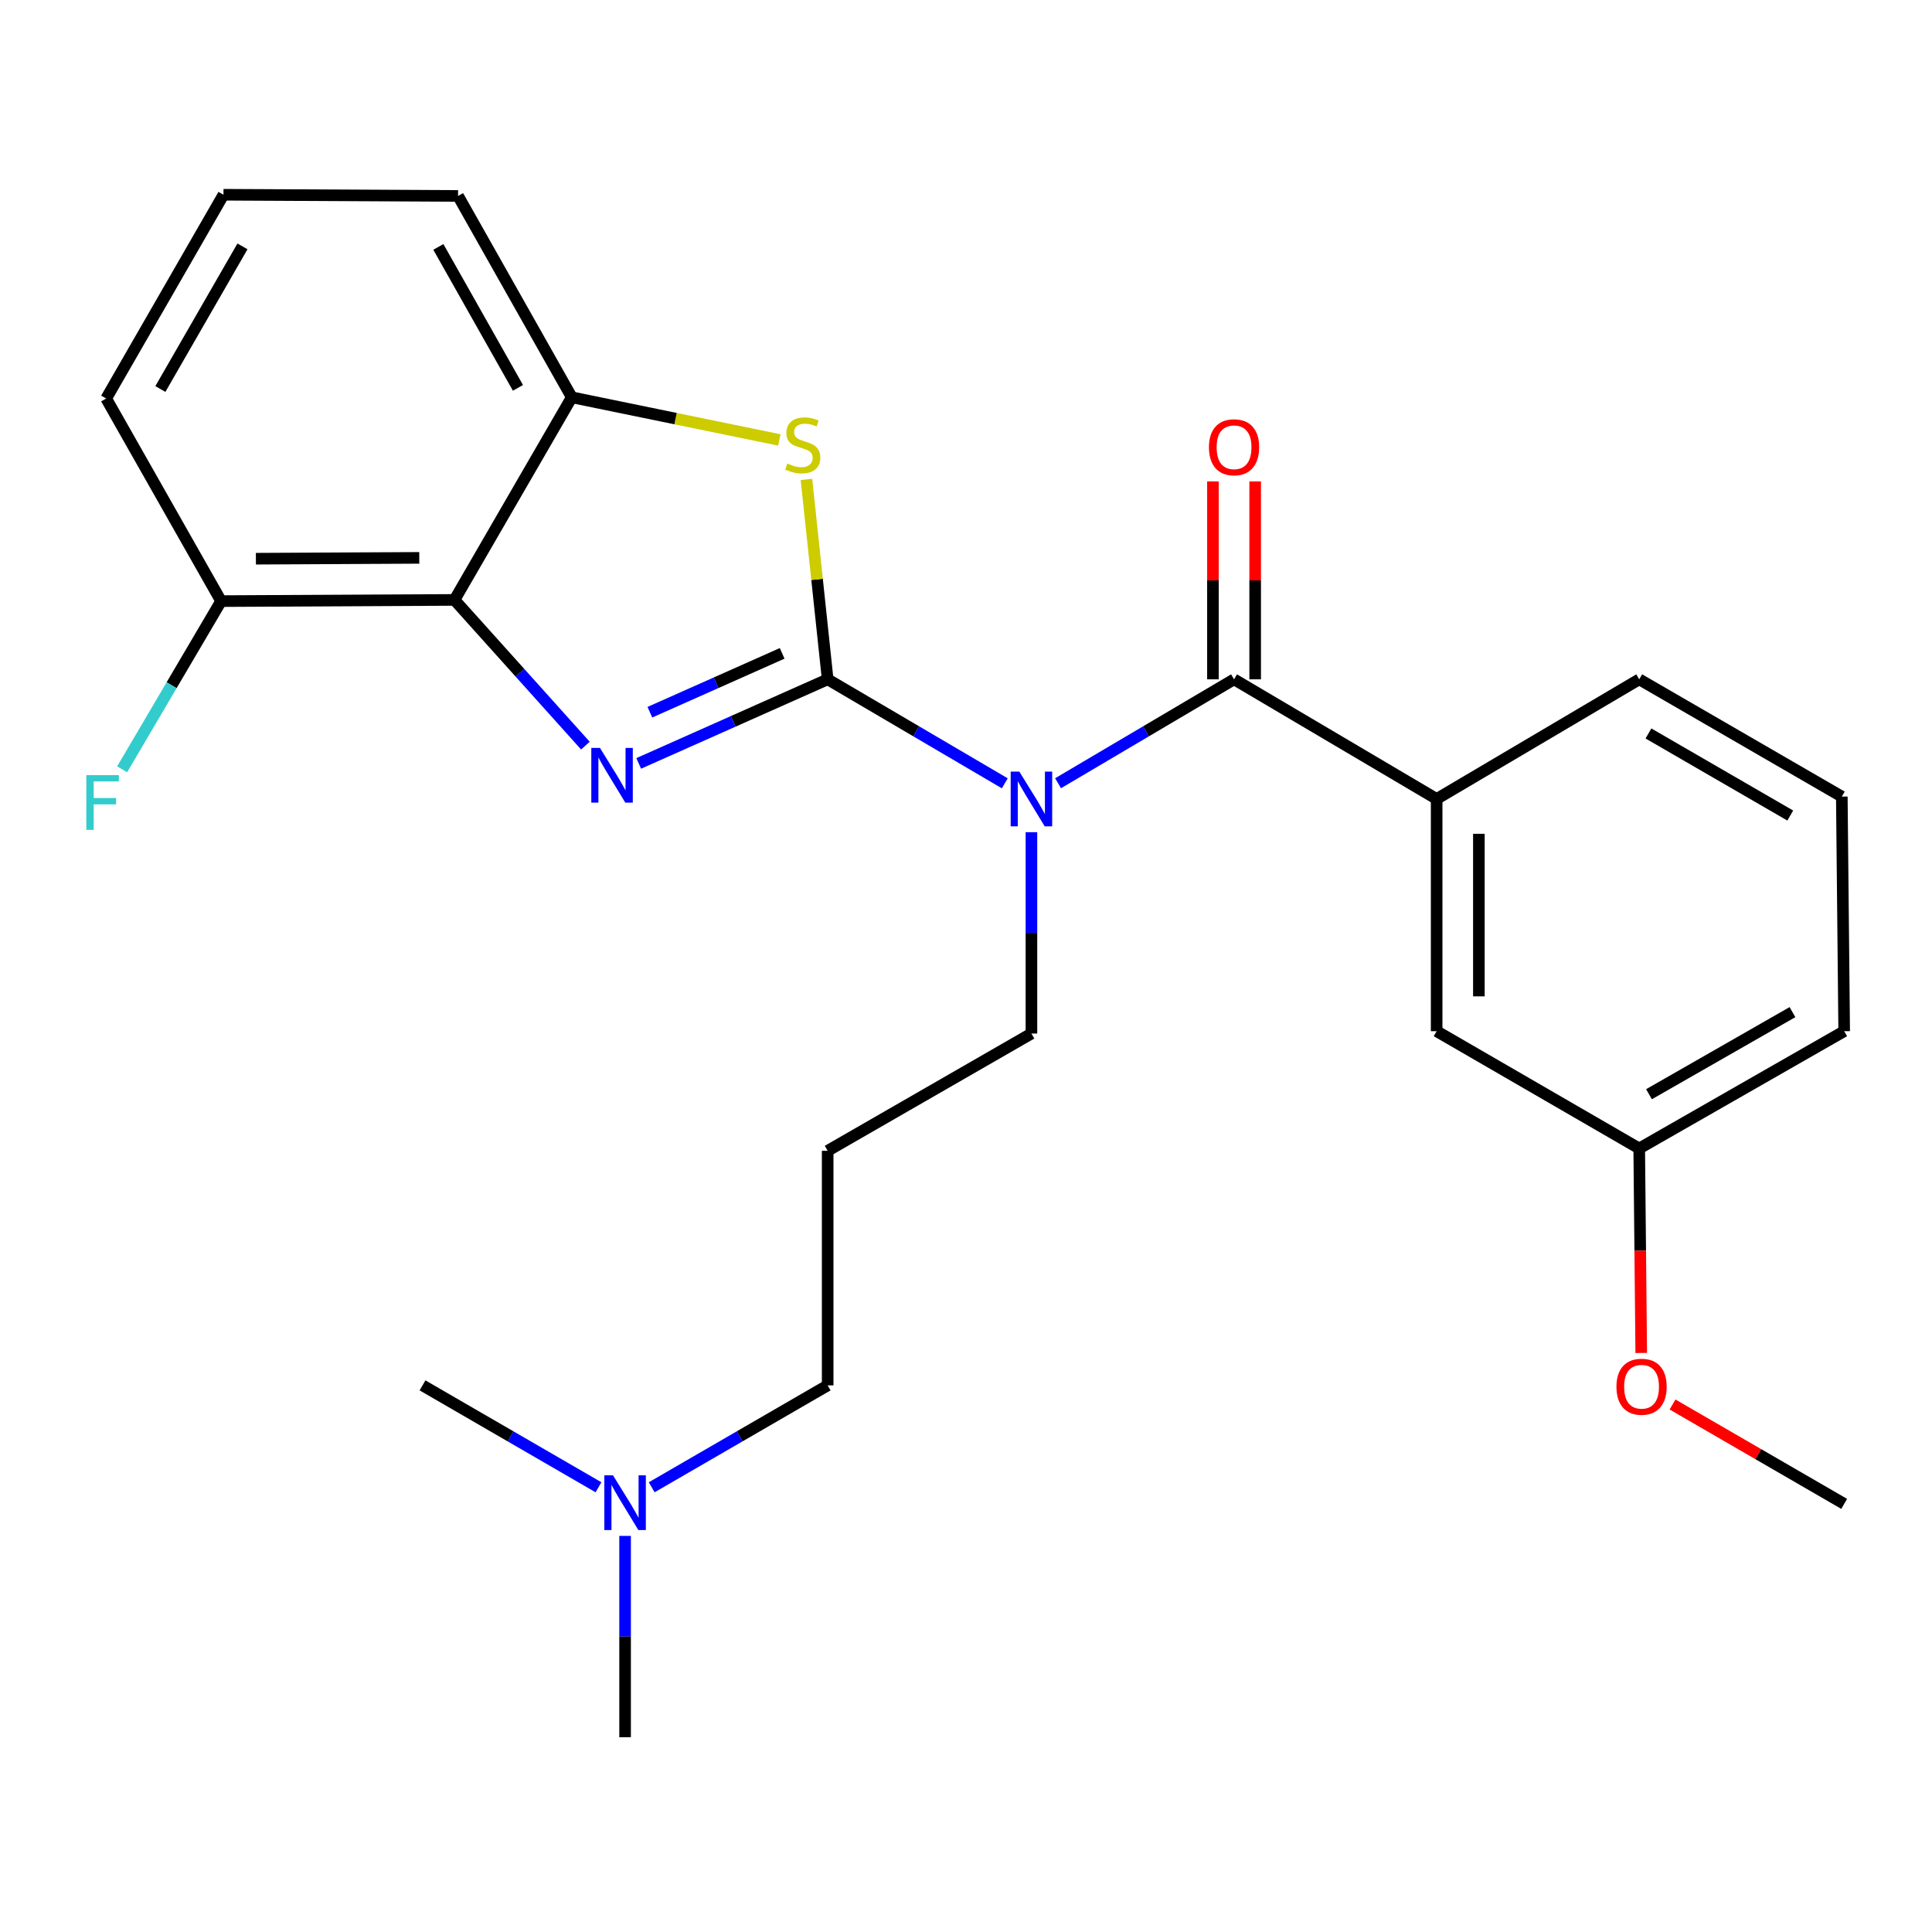 <?xml version='1.0' encoding='iso-8859-1'?>
<svg version='1.1' baseProfile='full'
              xmlns='http://www.w3.org/2000/svg'
                      xmlns:rdkit='http://www.rdkit.org/xml'
                      xmlns:xlink='http://www.w3.org/1999/xlink'
                  xml:space='preserve'
width='1000px' height='1000px' viewBox='0 0 1000 1000'>
<!-- END OF HEADER -->
<rect style='opacity:1.0;fill:#FFFFFF;stroke:none' width='1000' height='1000' x='0' y='0'> </rect>
<path class='bond-0' d='M 428.398,351.618 L 379.494,373.381' style='fill:none;fill-rule:evenodd;stroke:#000000;stroke-width:6px;stroke-linecap:butt;stroke-linejoin:miter;stroke-opacity:1' />
<path class='bond-0' d='M 379.494,373.381 L 330.589,395.143' style='fill:none;fill-rule:evenodd;stroke:#0000FF;stroke-width:6px;stroke-linecap:butt;stroke-linejoin:miter;stroke-opacity:1' />
<path class='bond-0' d='M 404.84,338.178 L 370.608,353.412' style='fill:none;fill-rule:evenodd;stroke:#000000;stroke-width:6px;stroke-linecap:butt;stroke-linejoin:miter;stroke-opacity:1' />
<path class='bond-0' d='M 370.608,353.412 L 336.375,368.646' style='fill:none;fill-rule:evenodd;stroke:#0000FF;stroke-width:6px;stroke-linecap:butt;stroke-linejoin:miter;stroke-opacity:1' />
<path class='bond-1' d='M 428.398,351.618 L 474.234,378.531' style='fill:none;fill-rule:evenodd;stroke:#000000;stroke-width:6px;stroke-linecap:butt;stroke-linejoin:miter;stroke-opacity:1' />
<path class='bond-1' d='M 474.234,378.531 L 520.07,405.444' style='fill:none;fill-rule:evenodd;stroke:#0000FF;stroke-width:6px;stroke-linecap:butt;stroke-linejoin:miter;stroke-opacity:1' />
<path class='bond-2' d='M 428.398,351.618 L 422.907,299.878' style='fill:none;fill-rule:evenodd;stroke:#000000;stroke-width:6px;stroke-linecap:butt;stroke-linejoin:miter;stroke-opacity:1' />
<path class='bond-2' d='M 422.907,299.878 L 417.417,248.138' style='fill:none;fill-rule:evenodd;stroke:#CCCC00;stroke-width:6px;stroke-linecap:butt;stroke-linejoin:miter;stroke-opacity:1' />
<path class='bond-4' d='M 303.005,385.932 L 269.126,348.224' style='fill:none;fill-rule:evenodd;stroke:#0000FF;stroke-width:6px;stroke-linecap:butt;stroke-linejoin:miter;stroke-opacity:1' />
<path class='bond-4' d='M 269.126,348.224 L 235.246,310.516' style='fill:none;fill-rule:evenodd;stroke:#000000;stroke-width:6px;stroke-linecap:butt;stroke-linejoin:miter;stroke-opacity:1' />
<path class='bond-3' d='M 547.652,405.405 L 593.198,378.512' style='fill:none;fill-rule:evenodd;stroke:#0000FF;stroke-width:6px;stroke-linecap:butt;stroke-linejoin:miter;stroke-opacity:1' />
<path class='bond-3' d='M 593.198,378.512 L 638.743,351.618' style='fill:none;fill-rule:evenodd;stroke:#000000;stroke-width:6px;stroke-linecap:butt;stroke-linejoin:miter;stroke-opacity:1' />
<path class='bond-10' d='M 533.868,430.741 L 533.868,482.849' style='fill:none;fill-rule:evenodd;stroke:#0000FF;stroke-width:6px;stroke-linecap:butt;stroke-linejoin:miter;stroke-opacity:1' />
<path class='bond-10' d='M 533.868,482.849 L 533.868,534.958' style='fill:none;fill-rule:evenodd;stroke:#000000;stroke-width:6px;stroke-linecap:butt;stroke-linejoin:miter;stroke-opacity:1' />
<path class='bond-5' d='M 403.383,227.713 L 349.665,216.677' style='fill:none;fill-rule:evenodd;stroke:#CCCC00;stroke-width:6px;stroke-linecap:butt;stroke-linejoin:miter;stroke-opacity:1' />
<path class='bond-5' d='M 349.665,216.677 L 295.947,205.641' style='fill:none;fill-rule:evenodd;stroke:#000000;stroke-width:6px;stroke-linecap:butt;stroke-linejoin:miter;stroke-opacity:1' />
<path class='bond-6' d='M 638.743,351.618 L 743.605,413.545' style='fill:none;fill-rule:evenodd;stroke:#000000;stroke-width:6px;stroke-linecap:butt;stroke-linejoin:miter;stroke-opacity:1' />
<path class='bond-8' d='M 649.671,351.618 L 649.671,300.401' style='fill:none;fill-rule:evenodd;stroke:#000000;stroke-width:6px;stroke-linecap:butt;stroke-linejoin:miter;stroke-opacity:1' />
<path class='bond-8' d='M 649.671,300.401 L 649.671,249.184' style='fill:none;fill-rule:evenodd;stroke:#FF0000;stroke-width:6px;stroke-linecap:butt;stroke-linejoin:miter;stroke-opacity:1' />
<path class='bond-8' d='M 627.814,351.618 L 627.814,300.401' style='fill:none;fill-rule:evenodd;stroke:#000000;stroke-width:6px;stroke-linecap:butt;stroke-linejoin:miter;stroke-opacity:1' />
<path class='bond-8' d='M 627.814,300.401 L 627.814,249.184' style='fill:none;fill-rule:evenodd;stroke:#FF0000;stroke-width:6px;stroke-linecap:butt;stroke-linejoin:miter;stroke-opacity:1' />
<path class='bond-7' d='M 235.246,310.516 L 114.44,311.135' style='fill:none;fill-rule:evenodd;stroke:#000000;stroke-width:6px;stroke-linecap:butt;stroke-linejoin:miter;stroke-opacity:1' />
<path class='bond-7' d='M 217.014,288.752 L 132.449,289.186' style='fill:none;fill-rule:evenodd;stroke:#000000;stroke-width:6px;stroke-linecap:butt;stroke-linejoin:miter;stroke-opacity:1' />
<path class='bond-26' d='M 235.246,310.516 L 295.947,205.641' style='fill:none;fill-rule:evenodd;stroke:#000000;stroke-width:6px;stroke-linecap:butt;stroke-linejoin:miter;stroke-opacity:1' />
<path class='bond-15' d='M 295.947,205.641 L 237.092,101.422' style='fill:none;fill-rule:evenodd;stroke:#000000;stroke-width:6px;stroke-linecap:butt;stroke-linejoin:miter;stroke-opacity:1' />
<path class='bond-15' d='M 268.087,200.755 L 226.889,127.802' style='fill:none;fill-rule:evenodd;stroke:#000000;stroke-width:6px;stroke-linecap:butt;stroke-linejoin:miter;stroke-opacity:1' />
<path class='bond-9' d='M 743.605,413.545 L 743.605,533.744' style='fill:none;fill-rule:evenodd;stroke:#000000;stroke-width:6px;stroke-linecap:butt;stroke-linejoin:miter;stroke-opacity:1' />
<path class='bond-9' d='M 765.462,431.575 L 765.462,515.714' style='fill:none;fill-rule:evenodd;stroke:#000000;stroke-width:6px;stroke-linecap:butt;stroke-linejoin:miter;stroke-opacity:1' />
<path class='bond-16' d='M 743.605,413.545 L 848.456,351.618' style='fill:none;fill-rule:evenodd;stroke:#000000;stroke-width:6px;stroke-linecap:butt;stroke-linejoin:miter;stroke-opacity:1' />
<path class='bond-14' d='M 114.44,311.135 L 88.829,354.665' style='fill:none;fill-rule:evenodd;stroke:#000000;stroke-width:6px;stroke-linecap:butt;stroke-linejoin:miter;stroke-opacity:1' />
<path class='bond-14' d='M 88.829,354.665 L 63.219,398.195' style='fill:none;fill-rule:evenodd;stroke:#33CCCC;stroke-width:6px;stroke-linecap:butt;stroke-linejoin:miter;stroke-opacity:1' />
<path class='bond-21' d='M 114.44,311.135 L 54.954,206.272' style='fill:none;fill-rule:evenodd;stroke:#000000;stroke-width:6px;stroke-linecap:butt;stroke-linejoin:miter;stroke-opacity:1' />
<path class='bond-12' d='M 743.605,533.744 L 848.456,594.445' style='fill:none;fill-rule:evenodd;stroke:#000000;stroke-width:6px;stroke-linecap:butt;stroke-linejoin:miter;stroke-opacity:1' />
<path class='bond-11' d='M 533.868,534.958 L 428.398,595.659' style='fill:none;fill-rule:evenodd;stroke:#000000;stroke-width:6px;stroke-linecap:butt;stroke-linejoin:miter;stroke-opacity:1' />
<path class='bond-18' d='M 428.398,595.659 L 428.398,717.072' style='fill:none;fill-rule:evenodd;stroke:#000000;stroke-width:6px;stroke-linecap:butt;stroke-linejoin:miter;stroke-opacity:1' />
<path class='bond-17' d='M 848.456,594.445 L 848.978,647.367' style='fill:none;fill-rule:evenodd;stroke:#000000;stroke-width:6px;stroke-linecap:butt;stroke-linejoin:miter;stroke-opacity:1' />
<path class='bond-17' d='M 848.978,647.367 L 849.499,700.29' style='fill:none;fill-rule:evenodd;stroke:#FF0000;stroke-width:6px;stroke-linecap:butt;stroke-linejoin:miter;stroke-opacity:1' />
<path class='bond-28' d='M 848.456,594.445 L 954.545,533.744' style='fill:none;fill-rule:evenodd;stroke:#000000;stroke-width:6px;stroke-linecap:butt;stroke-linejoin:miter;stroke-opacity:1' />
<path class='bond-28' d='M 853.515,566.369 L 927.778,523.878' style='fill:none;fill-rule:evenodd;stroke:#000000;stroke-width:6px;stroke-linecap:butt;stroke-linejoin:miter;stroke-opacity:1' />
<path class='bond-13' d='M 337.316,769.812 L 382.857,743.442' style='fill:none;fill-rule:evenodd;stroke:#0000FF;stroke-width:6px;stroke-linecap:butt;stroke-linejoin:miter;stroke-opacity:1' />
<path class='bond-13' d='M 382.857,743.442 L 428.398,717.072' style='fill:none;fill-rule:evenodd;stroke:#000000;stroke-width:6px;stroke-linecap:butt;stroke-linejoin:miter;stroke-opacity:1' />
<path class='bond-23' d='M 309.778,769.812 L 264.237,743.442' style='fill:none;fill-rule:evenodd;stroke:#0000FF;stroke-width:6px;stroke-linecap:butt;stroke-linejoin:miter;stroke-opacity:1' />
<path class='bond-23' d='M 264.237,743.442 L 218.696,717.072' style='fill:none;fill-rule:evenodd;stroke:#000000;stroke-width:6px;stroke-linecap:butt;stroke-linejoin:miter;stroke-opacity:1' />
<path class='bond-24' d='M 323.547,794.98 L 323.547,847.089' style='fill:none;fill-rule:evenodd;stroke:#0000FF;stroke-width:6px;stroke-linecap:butt;stroke-linejoin:miter;stroke-opacity:1' />
<path class='bond-24' d='M 323.547,847.089 L 323.547,899.198' style='fill:none;fill-rule:evenodd;stroke:#000000;stroke-width:6px;stroke-linecap:butt;stroke-linejoin:miter;stroke-opacity:1' />
<path class='bond-19' d='M 237.092,101.422 L 115.667,100.802' style='fill:none;fill-rule:evenodd;stroke:#000000;stroke-width:6px;stroke-linecap:butt;stroke-linejoin:miter;stroke-opacity:1' />
<path class='bond-20' d='M 848.456,351.618 L 953.319,412.319' style='fill:none;fill-rule:evenodd;stroke:#000000;stroke-width:6px;stroke-linecap:butt;stroke-linejoin:miter;stroke-opacity:1' />
<path class='bond-20' d='M 853.236,379.639 L 926.64,422.13' style='fill:none;fill-rule:evenodd;stroke:#000000;stroke-width:6px;stroke-linecap:butt;stroke-linejoin:miter;stroke-opacity:1' />
<path class='bond-25' d='M 865.7,726.971 L 910.123,752.687' style='fill:none;fill-rule:evenodd;stroke:#FF0000;stroke-width:6px;stroke-linecap:butt;stroke-linejoin:miter;stroke-opacity:1' />
<path class='bond-25' d='M 910.123,752.687 L 954.545,778.404' style='fill:none;fill-rule:evenodd;stroke:#000000;stroke-width:6px;stroke-linecap:butt;stroke-linejoin:miter;stroke-opacity:1' />
<path class='bond-27' d='M 115.667,100.802 L 54.954,206.272' style='fill:none;fill-rule:evenodd;stroke:#000000;stroke-width:6px;stroke-linecap:butt;stroke-linejoin:miter;stroke-opacity:1' />
<path class='bond-27' d='M 125.502,127.527 L 83.004,201.356' style='fill:none;fill-rule:evenodd;stroke:#000000;stroke-width:6px;stroke-linecap:butt;stroke-linejoin:miter;stroke-opacity:1' />
<path class='bond-22' d='M 953.319,412.319 L 954.545,533.744' style='fill:none;fill-rule:evenodd;stroke:#000000;stroke-width:6px;stroke-linecap:butt;stroke-linejoin:miter;stroke-opacity:1' />
<path  class='atom-1' d='M 310.536 387.121
L 319.816 402.121
Q 320.736 403.601, 322.216 406.281
Q 323.696 408.961, 323.776 409.121
L 323.776 387.121
L 327.536 387.121
L 327.536 415.441
L 323.656 415.441
L 313.696 399.041
Q 312.536 397.121, 311.296 394.921
Q 310.096 392.721, 309.736 392.041
L 309.736 415.441
L 306.056 415.441
L 306.056 387.121
L 310.536 387.121
' fill='#0000FF'/>
<path  class='atom-2' d='M 527.608 399.385
L 536.888 414.385
Q 537.808 415.865, 539.288 418.545
Q 540.768 421.225, 540.848 421.385
L 540.848 399.385
L 544.608 399.385
L 544.608 427.705
L 540.728 427.705
L 530.768 411.305
Q 529.608 409.385, 528.368 407.185
Q 527.168 404.985, 526.808 404.305
L 526.808 427.705
L 523.128 427.705
L 523.128 399.385
L 527.608 399.385
' fill='#0000FF'/>
<path  class='atom-3' d='M 407.514 239.925
Q 407.834 240.045, 409.154 240.605
Q 410.474 241.165, 411.914 241.525
Q 413.394 241.845, 414.834 241.845
Q 417.514 241.845, 419.074 240.565
Q 420.634 239.245, 420.634 236.965
Q 420.634 235.405, 419.834 234.445
Q 419.074 233.485, 417.874 232.965
Q 416.674 232.445, 414.674 231.845
Q 412.154 231.085, 410.634 230.365
Q 409.154 229.645, 408.074 228.125
Q 407.034 226.605, 407.034 224.045
Q 407.034 220.485, 409.434 218.285
Q 411.874 216.085, 416.674 216.085
Q 419.954 216.085, 423.674 217.645
L 422.754 220.725
Q 419.354 219.325, 416.794 219.325
Q 414.034 219.325, 412.514 220.485
Q 410.994 221.605, 411.034 223.565
Q 411.034 225.085, 411.794 226.005
Q 412.594 226.925, 413.714 227.445
Q 414.874 227.965, 416.794 228.565
Q 419.354 229.365, 420.874 230.165
Q 422.394 230.965, 423.474 232.605
Q 424.594 234.205, 424.594 236.965
Q 424.594 240.885, 421.954 243.005
Q 419.354 245.085, 414.994 245.085
Q 412.474 245.085, 410.554 244.525
Q 408.674 244.005, 406.434 243.085
L 407.514 239.925
' fill='#CCCC00'/>
<path  class='atom-9' d='M 625.743 231.499
Q 625.743 224.699, 629.103 220.899
Q 632.463 217.099, 638.743 217.099
Q 645.023 217.099, 648.383 220.899
Q 651.743 224.699, 651.743 231.499
Q 651.743 238.379, 648.343 242.299
Q 644.943 246.179, 638.743 246.179
Q 632.503 246.179, 629.103 242.299
Q 625.743 238.419, 625.743 231.499
M 638.743 242.979
Q 643.063 242.979, 645.383 240.099
Q 647.743 237.179, 647.743 231.499
Q 647.743 225.939, 645.383 223.139
Q 643.063 220.299, 638.743 220.299
Q 634.423 220.299, 632.063 223.099
Q 629.743 225.899, 629.743 231.499
Q 629.743 237.219, 632.063 240.099
Q 634.423 242.979, 638.743 242.979
' fill='#FF0000'/>
<path  class='atom-14' d='M 317.287 763.625
L 326.567 778.625
Q 327.487 780.105, 328.967 782.785
Q 330.447 785.465, 330.527 785.625
L 330.527 763.625
L 334.287 763.625
L 334.287 791.945
L 330.407 791.945
L 320.447 775.545
Q 319.287 773.625, 318.047 771.425
Q 316.847 769.225, 316.487 768.545
L 316.487 791.945
L 312.807 791.945
L 312.807 763.625
L 317.287 763.625
' fill='#0000FF'/>
<path  class='atom-15' d='M 44.689 401.219
L 61.529 401.219
L 61.529 404.459
L 48.489 404.459
L 48.489 413.059
L 60.089 413.059
L 60.089 416.339
L 48.489 416.339
L 48.489 429.539
L 44.689 429.539
L 44.689 401.219
' fill='#33CCCC'/>
<path  class='atom-18' d='M 836.67 717.771
Q 836.67 710.971, 840.03 707.171
Q 843.39 703.371, 849.67 703.371
Q 855.95 703.371, 859.31 707.171
Q 862.67 710.971, 862.67 717.771
Q 862.67 724.651, 859.27 728.571
Q 855.87 732.451, 849.67 732.451
Q 843.43 732.451, 840.03 728.571
Q 836.67 724.691, 836.67 717.771
M 849.67 729.251
Q 853.99 729.251, 856.31 726.371
Q 858.67 723.451, 858.67 717.771
Q 858.67 712.211, 856.31 709.411
Q 853.99 706.571, 849.67 706.571
Q 845.35 706.571, 842.99 709.371
Q 840.67 712.171, 840.67 717.771
Q 840.67 723.491, 842.99 726.371
Q 845.35 729.251, 849.67 729.251
' fill='#FF0000'/>
</svg>
